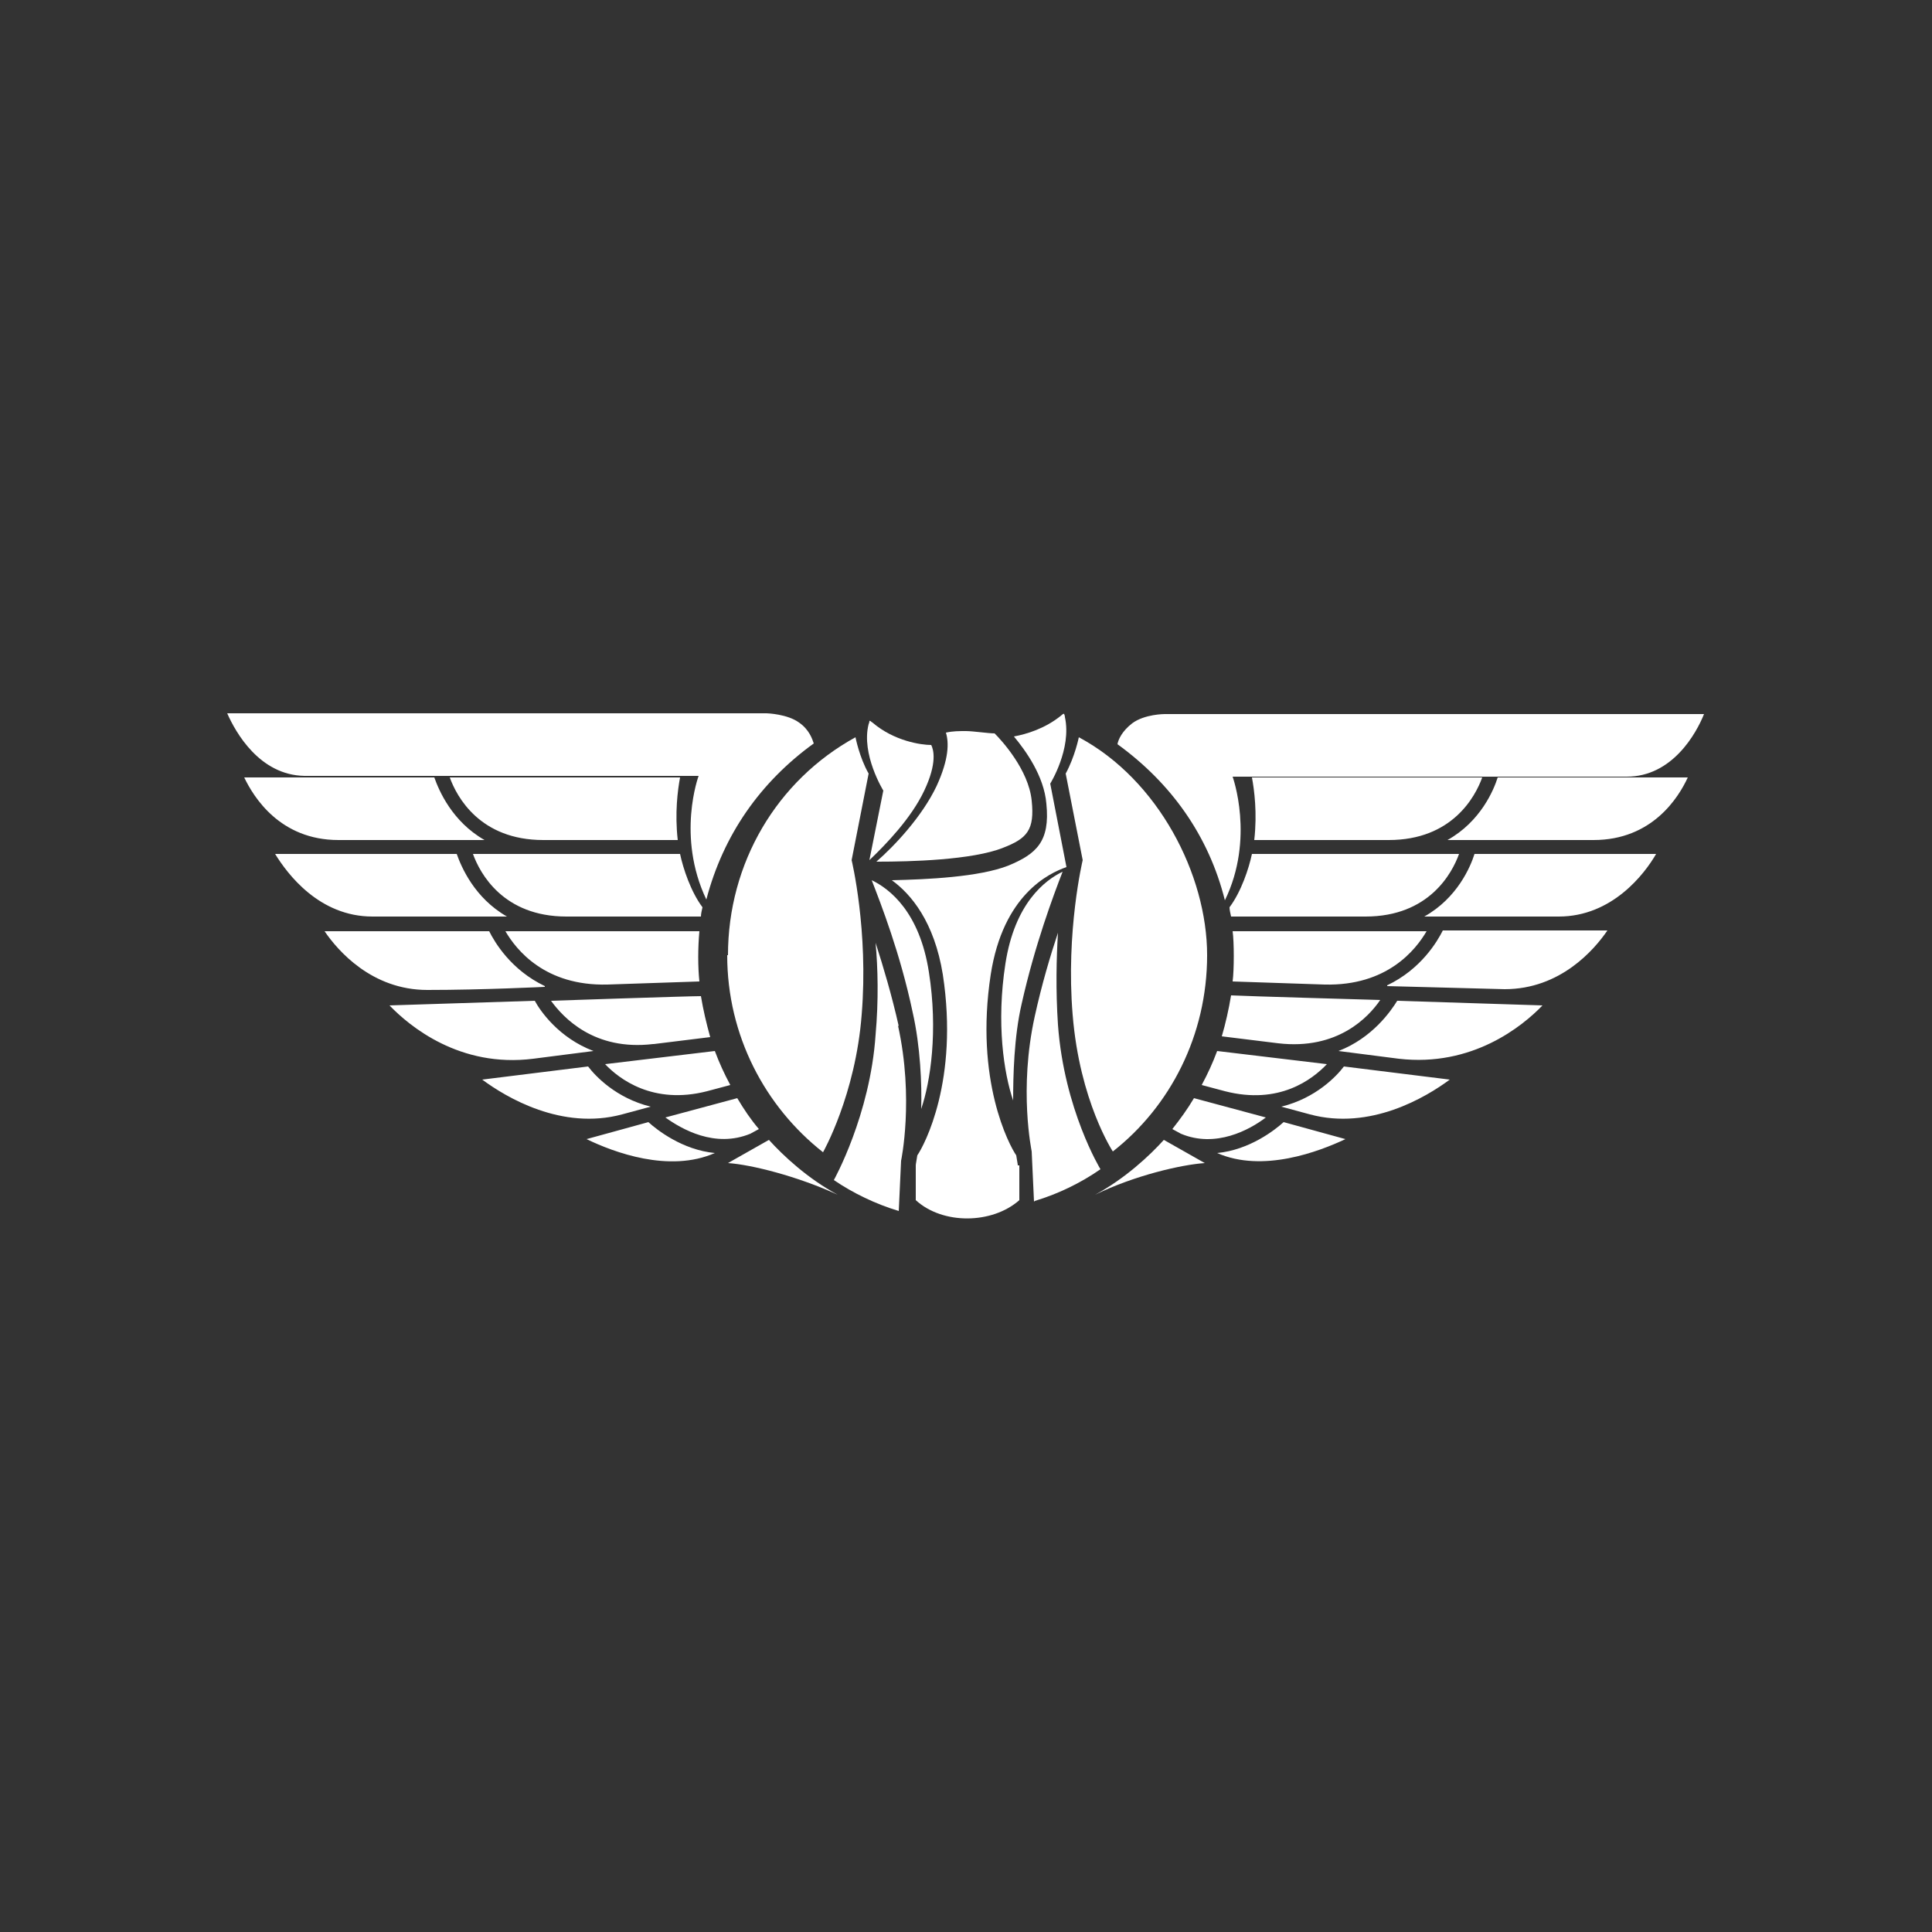 <svg style="fill: #ffffff; color: #ffffff;" xmlns="http://www.w3.org/2000/svg" viewBox="0 0 250 250">
	<rect x="0" y="0" width="250" height="250" fill="#333333" stroke="none"/>
	<path d="M140.1,111.3s-2.2,9.2-1.3,20c.9,11.2,5.2,17.7,5.2,17.7,7.4-5.8,12.2-15,12.2-25.4s-6.3-22.7-16.6-28.2c0,0-.5,2.5-1.7,4.7l2.2,11.2h0ZM94.1,123.6c0,10.4,4.9,19.6,12.4,25.5,0,0,4.2-7.4,5-17.8.9-10.9-1.3-20-1.3-20l2.2-11.2c-1.2-2.1-1.7-4.7-1.7-4.7-10.2,5.6-16.5,16.3-16.5,28.2h0ZM99.5,147.5l-5.3,3c3,.2,9,1.7,14.2,4.1-3.9-2.1-7.1-5.1-8.9-7.1h0ZM97.1,146.7l1.1-.6c-1.1-1.3-1.9-2.5-2.8-4l-9.3,2.5c2.1,1.5,6.4,4,11,2.1ZM91.5,141.2l3-.8c-.8-1.5-1.4-2.8-2-4.4l-14.2,1.7c1.8,1.9,6.2,5.3,13.2,3.5h0ZM58.2,100.6c.9,2.5,3.9,8.1,12.1,8.1h17.4c-.4-3.5,0-6.5.3-8.1h-29.8ZM73.3,118.6h17.4c0-.3.1-.8.2-1.2-1.5-2-2.5-5-2.9-6.9h-26.8c.9,2.5,3.9,8.1,12.1,8.1h0ZM78.6,127.4l11.9-.4c-.2-1.9-.2-4.3,0-6.5h-25.1c1.4,2.4,5.1,7.1,13.2,6.9h0ZM84.6,135.1l7.3-.9c-.5-1.8-.9-3.5-1.2-5.3-1.7,0-19.4.6-19.4.6,1.6,2.2,5.6,6.5,13.2,5.6h0ZM62.7,108.7c-4.2-2.4-5.9-6.4-6.5-8.1h-24.6c1.2,2.5,4.6,8.1,12.2,8.1h18.9,0ZM62.5,118.6h3.1c-4.2-2.4-5.9-6.4-6.5-8.1h-23.5c1.6,2.6,5.7,8.1,12.6,8.1h14.2,0ZM70.5,127.6c-4.4-2.1-6.5-5.7-7.2-7.1h-21.3c1.7,2.5,6.1,7.6,13.3,7.6s15.2-.4,15.2-.4h0ZM69,137l7.8-1c-4.5-1.7-6.9-5.2-7.6-6.5l-18.8.6c2.6,2.7,9.1,8.1,18.6,6.9h0ZM80.5,144.2l3.7-1c-4.5-1.1-7.2-4-8.1-5.2l-13.7,1.7c3.1,2.3,10.3,6.6,18.1,4.5ZM92.5,149.2c-4.2-.4-7.5-3-8.6-4l-2.9.8s-5.1,1.4-5.1,1.4c3.5,1.7,10.7,4.4,16.6,1.8h0ZM150.6,147.5c-1.8,2-5,5-8.9,7.1,5.1-2.5,11.2-3.9,14.2-4.1l-5.3-3ZM163.8,144.6l-9.3-2.5c-.9,1.5-1.7,2.6-2.8,4l1.1.6c4.5,1.9,8.9-.5,11-2.1ZM171.7,137.7l-14.2-1.7c-.6,1.6-1.2,2.9-2,4.4l3,.8c7,1.8,11.3-1.5,13.2-3.5h0ZM191.8,100.6h-29.8c.3,1.6.7,4.6.3,8.1h17.4c8.2,0,11.2-5.6,12.1-8.1h0ZM188.8,110.5h-26.8c-.4,1.9-1.4,4.9-2.9,6.9,0,.3.1.8.2,1.2h17.4c8.2,0,11.2-5.6,12.1-8.1ZM184.6,120.5h-25.1c.2,1.4.2,5,0,6.5l11.9.4c8.1.2,11.8-4.5,13.2-6.9h0ZM178.7,129.4s-17.7-.5-19.4-.6c-.3,1.8-.7,3.6-1.2,5.3l7.3.9c7.7.9,11.7-3.4,13.2-5.6h0ZM187.3,108.7h18.9c7.6,0,11-5.5,12.2-8.1h-24.6c-.5,1.6-2.2,5.7-6.5,8.1h0ZM184.3,118.6h17.4c6.9,0,11.1-5.5,12.6-8.1h-23.5c-.5,1.6-2.2,5.7-6.5,8.1h0ZM179.5,127.6s15.1.4,15.2.4c7.2,0,11.6-5.1,13.3-7.6h-21.3c-.7,1.4-2.8,5-7.2,7.1ZM173.2,136l7.8,1c9.5,1.1,16-4.2,18.6-6.9l-18.8-.6c-.8,1.3-3.2,4.8-7.6,6.5h0ZM165.8,143.2l3.7,1c7.8,2.1,15-2.2,18.1-4.5l-13.7-1.7c-.9,1.2-3.6,4.1-8.1,5.2ZM157.5,149.2c5.9,2.6,13.2-.2,16.6-1.8l-8-2.2c-1.1,1-4.4,3.6-8.6,4h0ZM137.5,112.8c-2.3,1.1-6.2,4.1-7.4,11.9-1.2,7.7-.2,14.2,1,17.7,0-3.1.1-8.2,1.1-12.5,1.7-7.6,4.1-14,5.3-17.1h0Z"/>
	<path d="M133.9,155.4c3-.9,5.9-2.3,8.5-4.1,0,0-4.7-7.7-5.5-18.7-.3-4.5-.2-8.6,0-11.9-1,3-2.1,6.7-3,10.8-2.1,9.5-.4,17.4-.4,17.5l.3,6.5h0ZM120.2,125.8c-1.2-7.8-5.1-10.8-7.4-11.9,1.2,3.1,3.7,9.5,5.3,17.1,1,4.4,1.2,9.4,1.1,12.5,1.2-3.5,2.2-10.1,1-17.7h0ZM113.6,111.5c4.1,0,12.2-.2,16.2-1.8,3.1-1.2,4.1-2.3,3.7-6.1-.4-4-3.9-7.8-4.8-8.7-.8,0-2.8-.3-3.7-.3s-1.7,0-2.6.2c.4,1.3.4,3.4-1.2,6.9-1.9,4-5.5,7.8-7.8,9.8h0Z"/>
	<path d="M112.5,93.3c0,0,0,.2-.1.4-1,3.9,1.9,8.6,1.9,8.6l-1.8,9c2.1-2,5.4-5.4,7.1-9,1.7-3.6,1.2-5.3.9-5.9-1.3,0-4.8-.5-7.6-2.9-.2-.1-.3-.3-.4-.2h0ZM116.3,132.8c-.9-4-2-7.7-3-10.8.3,3.3.4,7.4,0,11.9-.7,10.4-5.4,18.8-5.4,18.8,2.5,1.7,5.4,3.1,8.4,4l.3-6.5c0,0,1.7-8-.4-17.5h0Z"/>
	<path d="M131.7,150.8c0-.2-.1-.6-.2-1.3-.9-1.3-5.4-9.7-3.3-23.4,1.6-10.3,7.5-13.1,9.8-13.9l-2.1-10.8s2.8-4.5,1.9-8.6c0-.2-.1-.4-.1-.4,0-.1-.2,0-.4.2-2.1,1.7-4.5,2.4-6.1,2.7,1.5,1.8,3.9,5.1,4.2,8.7.5,4.9-1.3,6.5-4.9,8-3.8,1.5-10.6,1.8-15.1,1.9,2.5,1.8,5.5,5.4,6.6,12.2,2.1,13.7-2.4,22.1-3.3,23.4-.1.7-.2,1.1-.2,1.3v4.5c3.5,3.2,9.9,3.1,13.4,0v-4.5c-.1,0-.1,0-.1,0ZM39.4,100.4h51s-2.9,7.8,1,16c2.2-8.4,7-15.2,13.9-20.2-.2-.6-.6-1.8-1.9-2.7-1.5-1.1-4.1-1.2-4.2-1.2H29.4c1.1,2.5,4.2,8,10,8.1h0ZM220.6,92.4h-69.9s-2.6,0-4.2,1.2c-1.3,1-1.8,2.1-1.9,2.7,6.9,5,11.8,11.8,13.9,20.2,3.9-8,1-16,1-16h51c5.9,0,9-5.6,10-8.1h0Z"/>
</svg>